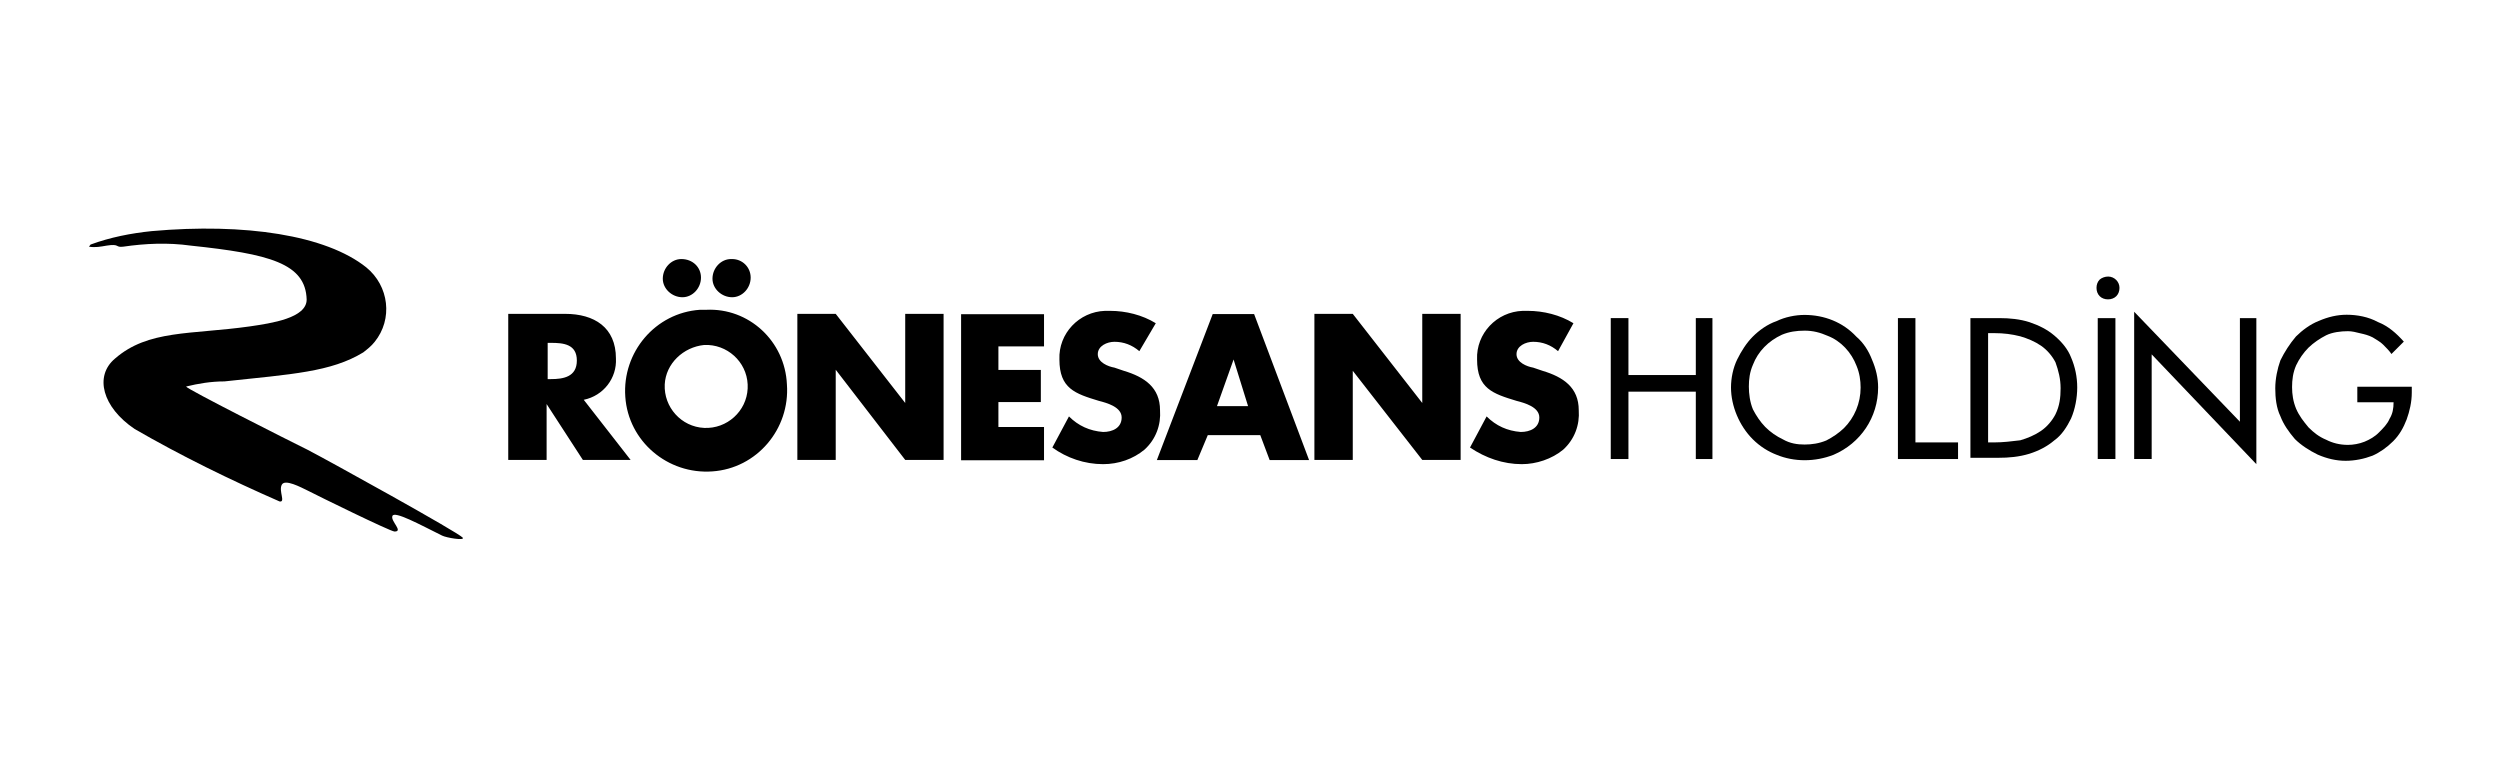 <svg width="3259" height="1000" viewBox="0 0 3259 1000" fill="none" xmlns="http://www.w3.org/2000/svg">
<path d="M118.075 318.792C143.661 309.341 170.862 304.039 197.832 301.273C319.311 290.44 424.885 306.575 477.442 348.527C507.178 372.729 512.48 416.064 488.276 445.799C484.127 451.1 478.825 455.249 473.523 459.398C431.57 484.984 380.397 487.75 292.572 497.201C275.053 497.201 258.687 499.967 242.551 503.886C242.551 506.652 376.248 574.189 400.682 586.175C429.035 600.927 598 694.281 603.301 700.966C606.068 705.115 581.633 700.966 576.332 698.2C546.596 683.447 514.093 665.699 511.558 672.614C508.792 679.298 526.311 692.898 514.324 692.898C509.022 692.898 412.899 645.645 402.295 640.113C391.461 634.811 371.176 623.978 367.258 632.045C363.108 640.113 372.559 655.096 364.491 653.713C299.718 625.361 236.097 594.243 175.472 559.206C133.519 530.854 122.685 490.286 149.885 467.466C193.221 429.664 248.544 436.348 325.535 425.515C353.888 421.365 399.76 414.681 399.76 390.478C398.377 343.225 351.122 331.008 248.544 320.175C218.808 316.026 189.072 317.409 160.719 321.558C149.885 322.941 156.57 317.409 139.051 320.175C130.983 321.558 124.298 322.941 116 321.558" fill="black"/>
<path d="M2031.09 457.785C2021.64 449.717 2010.81 445.568 1998.59 445.568C1989.14 445.568 1976.92 450.87 1976.92 461.704C1976.92 472.537 1990.52 477.839 1998.59 479.222L2010.81 483.371C2037.77 491.438 2058.06 505.038 2058.06 534.773C2059.44 553.674 2052.76 572.576 2037.77 586.175C2023.02 598.392 2002.74 605.076 1983.84 605.076C1959.63 605.076 1936.58 597.009 1916.3 583.409L1937.96 542.841C1950.18 555.057 1964.93 561.742 1982.45 563.125C1994.67 563.125 2006.66 557.823 2006.66 544.224C2006.66 530.624 1987.75 525.322 1976.92 522.556C1945.8 513.106 1925.52 506.421 1925.52 468.619C1924.13 434.735 1951.1 406.383 1984.99 405.23C1987.75 405.23 1989.14 405.23 1991.67 405.23C2011.96 405.23 2033.63 410.532 2051.14 421.365L2031.09 457.785ZM1713.45 409.149H1763.47L1854.06 525.322V409.149H1904.08V599.544H1854.06L1763.47 483.371V599.544H1713.45V409.149ZM1608.1 468.619L1586.43 529.471H1627L1608.1 468.619ZM1574.45 567.274L1560.85 599.775H1508.06L1580.9 409.379H1634.84L1706.53 599.775H1655.13L1642.91 567.274H1574.45ZM1485.24 457.785C1475.79 449.717 1464.95 445.568 1452.74 445.568C1443.29 445.568 1431.07 450.87 1431.07 461.704C1431.07 472.537 1444.67 477.839 1452.74 479.222L1464.95 483.371C1491.92 491.438 1512.21 505.038 1512.21 534.773C1513.59 553.674 1506.91 572.576 1491.92 586.175C1477.17 598.392 1458.04 605.076 1437.98 605.076C1413.78 605.076 1390.73 597.009 1371.83 583.409L1393.5 542.841C1405.71 555.057 1420.46 561.742 1437.98 563.125C1450.2 563.125 1462.19 557.823 1462.19 544.224C1462.19 530.624 1443.29 525.322 1432.45 522.556C1401.33 513.106 1381.05 506.421 1381.05 468.619C1379.66 434.735 1406.63 406.383 1440.52 405.23C1443.29 405.23 1444.67 405.23 1447.2 405.23C1467.49 405.23 1489.16 410.532 1506.68 421.365L1485.24 457.785ZM1301.52 451.1V482.218H1356.84V524.17H1301.52V556.671H1360.99V600.005H1252.88V409.61H1360.99V451.561H1301.52V451.1ZM1039.43 409.149H1089.45L1180.04 525.322V409.149H1230.06V599.544H1180.04L1089.45 481.988V599.544H1039.43V409.149ZM866.546 501.12C865.163 530.854 888.214 556.44 917.95 557.823C947.686 559.206 973.273 536.156 974.656 506.421C974.656 505.038 974.656 502.272 974.656 501.12C973.273 471.385 947.686 448.334 917.95 449.717C890.749 452.483 867.929 473.92 866.546 501.12ZM1025.83 501.12C1029.98 559.206 986.642 610.609 928.553 614.527C870.464 618.676 819.06 575.342 815.142 517.255C810.992 459.168 854.329 407.766 912.418 403.847C915.184 403.847 917.719 403.847 920.485 403.847C976.039 401.081 1023.29 444.416 1025.83 501.12ZM978.574 361.896C978.574 375.495 967.74 387.482 954.371 387.482C941.001 387.482 928.784 376.648 928.784 363.279C928.784 349.679 939.618 337.693 952.988 337.693C952.988 337.693 952.988 337.693 954.371 337.693C967.74 337.693 978.574 348.296 978.574 361.896ZM913.801 361.896C913.801 375.495 902.967 387.482 889.597 387.482C876.227 387.482 864.01 376.648 864.01 363.279C864.01 349.679 874.844 337.693 888.214 337.693C902.967 337.693 913.801 348.296 913.801 361.896ZM713.947 494.204H718.096C734.232 494.204 751.981 491.438 751.981 470.002C751.981 448.565 734.463 446.951 718.096 446.951H713.947V494.204ZM822.057 599.544H759.819L712.564 526.705V599.544H662.543V409.149H736.768C774.572 409.149 802.925 426.667 802.925 467.236C804.308 492.821 786.789 515.872 760.971 521.173L822.057 599.544Z" fill="black"/>
<path d="M2099.78 414.681H2122.83V488.903H2210.66V414.681H2232.33V598.392H2210.66V510.57H2122.83V598.392H2099.78V414.681Z" fill="black"/>
<path d="M2352.42 410.532C2378.01 410.532 2402.44 419.982 2419.96 438.884C2429.41 446.951 2436.1 457.785 2440.25 468.619C2445.55 480.835 2448.32 492.821 2448.32 505.038C2448.32 544.224 2425.26 577.877 2390.23 592.86C2366.02 602.31 2338.82 602.31 2316 592.86C2305.17 588.711 2294.33 582.026 2284.88 572.575C2267.36 555.057 2256.53 529.241 2256.53 505.038C2256.53 492.821 2259.3 479.452 2264.6 468.619C2269.9 457.785 2276.82 446.951 2284.88 438.884C2292.95 430.816 2303.78 422.748 2316 418.599C2326.84 413.298 2340.44 410.532 2352.42 410.532ZM2352.42 579.49C2361.87 579.49 2371.32 578.107 2380.78 574.189C2388.84 570.04 2396.91 564.738 2403.83 558.054C2417.43 544.454 2425.5 525.553 2425.5 505.268C2425.5 495.818 2424.11 486.367 2420.19 476.917C2413.51 459.398 2399.91 444.416 2382.39 437.731C2372.94 433.582 2363.49 431.046 2352.65 431.046C2341.82 431.046 2332.37 432.43 2322.92 436.348C2305.4 444.416 2291.8 458.015 2285.11 475.534C2280.96 484.984 2279.81 494.435 2279.81 503.885C2279.81 513.336 2281.19 524.17 2285.11 533.62C2289.26 541.688 2294.56 549.756 2301.25 556.671C2307.93 563.355 2316 568.887 2324.3 572.806C2333.52 578.107 2342.97 579.49 2352.42 579.49Z" fill="black"/>
<path d="M2474.13 598.392V414.681H2496.95V576.725H2552.51V598.392H2474.13Z" fill="black"/>
<path d="M2568.64 414.681H2606.45C2620.05 414.681 2633.42 416.064 2645.63 419.982C2657.85 424.132 2668.68 429.433 2678.14 437.501C2687.59 445.568 2695.65 455.019 2699.8 465.853C2705.11 478.069 2707.87 491.438 2707.87 505.038C2707.87 518.638 2705.11 533.39 2699.8 545.607C2694.5 556.44 2687.59 567.274 2678.14 573.959C2668.68 582.026 2657.85 587.558 2645.63 591.477C2632.03 595.626 2618.66 596.778 2605.06 596.778H2568.64V414.681ZM2591.69 576.725H2599.76C2610.6 576.725 2622.81 575.342 2633.65 573.959C2643.1 571.192 2652.55 567.274 2660.62 561.742C2668.68 556.21 2675.37 548.142 2679.52 540.075C2684.82 529.241 2686.2 518.407 2686.2 506.191C2686.2 493.974 2683.44 483.14 2679.52 472.307C2675.37 464.239 2668.68 456.171 2660.62 450.639C2652.55 445.107 2643.1 441.189 2633.65 438.423C2622.81 435.657 2611.98 434.274 2599.76 434.274H2591.69V576.725Z" fill="black"/>
<path d="M2757.66 598.392H2734.61V414.681H2757.66V598.392ZM2748.21 360.513C2756.28 360.513 2762.96 367.197 2762.96 375.265C2762.96 379.414 2761.58 383.332 2758.82 386.099C2756.05 388.865 2752.13 390.248 2747.98 390.248C2743.83 390.248 2739.91 388.865 2737.15 386.099C2734.38 383.332 2733 379.414 2733 375.265C2733 371.116 2734.38 367.197 2737.15 364.431C2740.14 361.896 2744.29 360.513 2748.21 360.513Z" fill="black"/>
<path d="M2919.94 549.756V414.681H2941.38V605.076L2804.92 461.934V598.392H2782.1V406.383L2919.94 549.756Z" fill="black"/>
<path d="M3144 505.038V511.723C3144 523.939 3141.23 535.925 3137.32 546.759C3133.17 557.593 3127.86 567.043 3119.8 575.111C3111.73 583.179 3102.28 589.863 3092.83 594.012C3081.99 598.161 3069.78 600.697 3057.79 600.697C3045.57 600.697 3033.58 597.931 3021.37 592.629C3010.53 587.328 2999.7 580.413 2991.63 572.345C2983.56 562.894 2976.88 553.444 2972.73 542.61C2967.43 531.776 2966.04 518.407 2966.04 506.191C2966.04 493.974 2968.81 480.605 2972.73 469.771C2978.03 458.937 2984.95 448.104 2993.01 438.653C3001.08 430.586 3011.92 422.518 3022.75 418.369C3034.97 413.067 3046.95 410.301 3059.17 410.301C3072.77 410.301 3087.52 413.067 3099.74 419.752C3113.34 425.053 3123.95 434.504 3133.63 445.338L3117.49 461.473C3114.73 457.324 3110.81 453.405 3106.66 449.256C3102.51 445.107 3097.21 442.572 3093.06 439.806C3087.75 437.04 3082.22 435.657 3076.92 434.504C3071.62 433.121 3066.09 431.738 3060.79 431.738C3051.33 431.738 3040.5 433.121 3032.43 437.04C3024.36 441.189 3016.3 446.49 3009.38 453.175C3002.7 459.859 2997.16 467.927 2993.25 476.225C2989.1 485.676 2987.94 495.126 2987.94 504.577C2987.94 514.028 2989.33 523.478 2993.25 532.929C2997.39 542.38 3002.7 549.064 3009.38 557.132C3016.07 563.816 3022.98 569.348 3032.43 573.267C3040.5 577.416 3049.95 579.952 3060.79 579.952C3067.47 579.952 3075.54 578.569 3082.45 575.802C3089.14 573.036 3096.05 569.118 3101.36 563.586C3106.66 558.284 3112.19 552.752 3114.96 546.068C3119.1 539.383 3120.26 532.468 3120.26 524.4H3073V504.116H3144V505.038Z" fill="black"/>
</svg>
